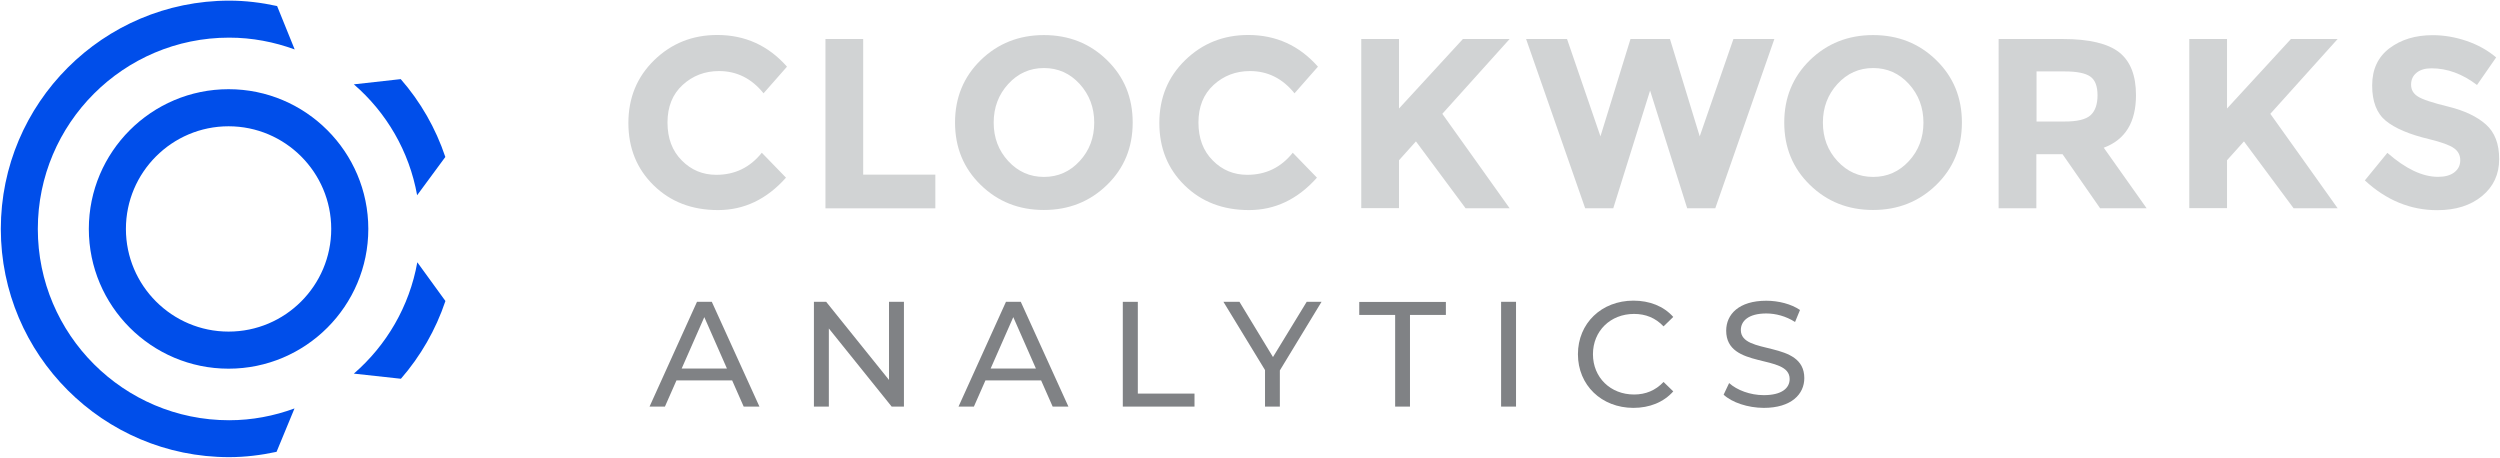 <?xml version="1.0" encoding="utf-8"?>
<!-- Generator: Adobe Illustrator 24.0.1, SVG Export Plug-In . SVG Version: 6.00 Build 0)  -->
<svg version="1.1" id="Layer_1" xmlns="http://www.w3.org/2000/svg" xmlns:xlink="http://www.w3.org/1999/xlink" x="0px" y="0px"
	 viewBox="0 0 273 50" style="enable-background:new 0 0 273 50;" xml:space="preserve">
<style type="text/css">
	.st0{fill:#D1D3D4;}
	.st1{fill:#808285;}
	.st2{fill:#004EEA;}
</style>
<g>
	<g>
		<path class="st0" d="M78.22,19.09c2.03,0,3.68-0.8,4.97-2.41l2.64,2.72c-2.1,2.36-4.57,3.54-7.42,3.54c-2.85,0-5.19-0.9-7.03-2.7
			c-1.84-1.8-2.76-4.07-2.76-6.81c0-2.74,0.94-5.03,2.82-6.86c1.88-1.83,4.17-2.75,6.89-2.75c3.03,0,5.57,1.15,7.61,3.46l-2.56,2.91
			c-1.3-1.62-2.93-2.43-4.86-2.43c-1.55,0-2.88,0.51-3.98,1.52c-1.1,1.01-1.65,2.38-1.65,4.1s0.52,3.1,1.56,4.14
			C75.48,18.57,76.74,19.09,78.22,19.09z"/>
		<path class="st0" d="M90.14,22.74V4.26h4.12v14.81h7.88v3.68H90.14z"/>
		<path class="st0" d="M120.89,20.19c-1.87,1.82-4.17,2.74-6.9,2.74c-2.73,0-5.03-0.91-6.9-2.74c-1.87-1.82-2.8-4.09-2.8-6.81
			c0-2.71,0.93-4.98,2.8-6.81c1.87-1.82,4.17-2.74,6.9-2.74c2.73,0,5.03,0.91,6.9,2.74c1.87,1.82,2.8,4.09,2.8,6.81
			C123.69,16.1,122.76,18.37,120.89,20.19z M119.49,13.39c0-1.65-0.53-3.05-1.59-4.22c-1.06-1.16-2.36-1.74-3.9-1.74
			c-1.54,0-2.84,0.58-3.9,1.74c-1.06,1.16-1.59,2.57-1.59,4.22c0,1.65,0.53,3.05,1.59,4.2c1.06,1.15,2.36,1.73,3.9,1.73
			c1.54,0,2.84-0.58,3.9-1.73C118.96,16.44,119.49,15.04,119.49,13.39z"/>
		<path class="st0" d="M136.2,19.09c2.03,0,3.68-0.8,4.97-2.41l2.64,2.72c-2.1,2.36-4.57,3.54-7.42,3.54c-2.85,0-5.19-0.9-7.03-2.7
			c-1.84-1.8-2.76-4.07-2.76-6.81c0-2.74,0.94-5.03,2.82-6.86c1.88-1.83,4.17-2.75,6.89-2.75c3.03,0,5.57,1.15,7.61,3.46l-2.56,2.91
			c-1.3-1.62-2.93-2.43-4.86-2.43c-1.55,0-2.88,0.51-3.98,1.52c-1.1,1.01-1.65,2.38-1.65,4.1s0.52,3.1,1.56,4.14
			C133.46,18.57,134.72,19.09,136.2,19.09z"/>
		<path class="st0" d="M148.65,4.26h4.12v7.59l6.98-7.59h5.1l-7.35,8.17c0.63,0.88,1.81,2.52,3.52,4.93
			c1.71,2.41,2.99,4.2,3.83,5.38h-4.81l-5.42-7.3l-1.85,2.06v5.23h-4.12V4.26z"/>
		<path class="st0" d="M174.77,14.89l3.28-10.63h4.31l3.25,10.63l3.68-10.63h4.47l-6.45,18.48h-3.07l-4.05-12.85l-4.02,12.85h-3.07
			l-6.45-18.48h4.47L174.77,14.89z"/>
		<path class="st0" d="M211.44,20.19c-1.87,1.82-4.17,2.74-6.9,2.74c-2.73,0-5.03-0.91-6.9-2.74c-1.87-1.82-2.8-4.09-2.8-6.81
			c0-2.71,0.93-4.98,2.8-6.81c1.87-1.82,4.17-2.74,6.9-2.74c2.73,0,5.03,0.91,6.9,2.74c1.87,1.82,2.8,4.09,2.8,6.81
			C214.24,16.1,213.31,18.37,211.44,20.19z M210.04,13.39c0-1.65-0.53-3.05-1.59-4.22c-1.06-1.16-2.36-1.74-3.9-1.74
			c-1.54,0-2.84,0.58-3.9,1.74c-1.06,1.16-1.59,2.57-1.59,4.22c0,1.65,0.53,3.05,1.59,4.2c1.06,1.15,2.36,1.73,3.9,1.73
			c1.54,0,2.84-0.58,3.9-1.73C209.51,16.44,210.04,15.04,210.04,13.39z"/>
		<path class="st0" d="M233.25,10.39c0,2.96-1.17,4.87-3.52,5.74l4.68,6.61h-5.08l-4.1-5.9h-2.86v5.9h-4.12V4.26h7.01
			c2.87,0,4.92,0.49,6.15,1.45C232.64,6.68,233.25,8.24,233.25,10.39z M228.28,12.59c0.51-0.46,0.77-1.19,0.77-2.18
			c0-1-0.26-1.68-0.79-2.05c-0.53-0.37-1.45-0.56-2.78-0.56h-3.09v5.47h3.01C226.81,13.28,227.77,13.05,228.28,12.59z"/>
		<path class="st0" d="M239.07,4.26h4.12v7.59l6.98-7.59h5.1l-7.35,8.17c0.63,0.88,1.81,2.52,3.52,4.93
			c1.71,2.41,2.99,4.2,3.83,5.38h-4.81l-5.42-7.3l-1.85,2.06v5.23h-4.12V4.26z"/>
		<path class="st0" d="M263.88,7.95c-0.4,0.33-0.59,0.76-0.59,1.3c0,0.54,0.24,0.97,0.73,1.28c0.48,0.32,1.6,0.69,3.36,1.12
			c1.75,0.43,3.11,1.08,4.08,1.94c0.97,0.86,1.45,2.12,1.45,3.78c0,1.66-0.62,3-1.86,4.03c-1.24,1.03-2.88,1.55-4.9,1.55
			c-2.93,0-5.56-1.08-7.91-3.25l2.46-3.01c1.99,1.74,3.83,2.62,5.53,2.62c0.76,0,1.35-0.16,1.78-0.49c0.43-0.33,0.65-0.77,0.65-1.32
			s-0.23-1-0.69-1.32c-0.46-0.33-1.37-0.66-2.72-0.99c-2.15-0.51-3.72-1.18-4.72-2c-1-0.82-1.49-2.11-1.49-3.86
			c0-1.75,0.63-3.11,1.89-4.06c1.26-0.95,2.83-1.43,4.72-1.43c1.23,0,2.47,0.21,3.7,0.63c1.23,0.42,2.31,1.02,3.23,1.8l-2.09,3.01
			c-1.6-1.22-3.26-1.82-4.97-1.82C264.82,7.46,264.28,7.62,263.88,7.95z"/>
	</g>
	<g>
		<path class="st1" d="M79.95,41.54h-6.08l-1.26,2.86h-1.68l5.18-11.44h1.62l5.2,11.44h-1.72L79.95,41.54z M79.38,40.24l-2.47-5.61
			l-2.47,5.61H79.38z"/>
		<path class="st1" d="M98.71,32.96V44.4h-1.34l-6.86-8.53v8.53h-1.63V32.96h1.34l6.86,8.53v-8.53H98.71z"/>
		<path class="st1" d="M113.69,41.54h-6.08l-1.26,2.86h-1.68l5.18-11.44h1.62l5.2,11.44h-1.72L113.69,41.54z M113.12,40.24
			l-2.47-5.61l-2.47,5.61H113.12z"/>
		<path class="st1" d="M122.62,32.96h1.63v10.02h6.19v1.42h-7.83V32.96z"/>
		<path class="st1" d="M139.76,40.45v3.95h-1.62v-3.99l-4.54-7.45h1.75l3.66,6.03l3.68-6.03h1.62L139.76,40.45z"/>
		<path class="st1" d="M152.35,34.39h-3.92v-1.42h9.46v1.42h-3.92V44.4h-1.62V34.39z"/>
		<path class="st1" d="M163.92,32.96h1.63V44.4h-1.63V32.96z"/>
		<path class="st1" d="M172.31,38.68c0-3.38,2.58-5.85,6.06-5.85c1.76,0,3.3,0.6,4.35,1.78l-1.06,1.03
			c-0.88-0.93-1.96-1.36-3.22-1.36c-2.58,0-4.49,1.86-4.49,4.4s1.91,4.4,4.49,4.4c1.26,0,2.34-0.44,3.22-1.37l1.06,1.03
			c-1.05,1.18-2.58,1.8-4.36,1.8C174.89,44.53,172.31,42.07,172.31,38.68z"/>
		<path class="st1" d="M188.22,43.1l0.6-1.27c0.85,0.77,2.3,1.32,3.78,1.32c1.98,0,2.83-0.77,2.83-1.76c0-2.79-6.93-1.03-6.93-5.28
			c0-1.77,1.37-3.27,4.38-3.27c1.34,0,2.73,0.36,3.68,1.01l-0.54,1.31c-1-0.64-2.12-0.93-3.14-0.93c-1.94,0-2.78,0.82-2.78,1.81
			c0,2.79,6.93,1.05,6.93,5.25c0,1.75-1.41,3.25-4.43,3.25C190.85,44.53,189.13,43.95,188.22,43.1z"/>
	</g>
	<g>
		<path class="st2" d="M24.96,9.74C16.55,9.74,9.7,16.58,9.7,25s6.85,15.26,15.26,15.26c8.42,0,15.26-6.85,15.26-15.26
			S33.38,9.74,24.96,9.74z M24.96,36.21c-6.18,0-11.21-5.03-11.21-11.21s5.03-11.21,11.21-11.21c6.18,0,11.21,5.03,11.21,11.21
			S31.15,36.21,24.96,36.21z"/>
		<path class="st2" d="M4.13,25c0-11.52,9.37-20.89,20.89-20.89c2.52,0,4.92,0.47,7.16,1.29l-1.92-4.74
			c-1.69-0.37-3.43-0.59-5.23-0.59C11.27,0.08,0.09,11.26,0.09,25c0,13.74,11.18,24.92,24.92,24.92c1.78,0,3.51-0.22,5.19-0.58
			l1.96-4.74c-2.23,0.82-4.63,1.29-7.14,1.29C13.5,45.89,4.13,36.52,4.13,25z"/>
		<path class="st2" d="M45.55,21.32l3.08-4.18c-1.06-3.16-2.72-6.04-4.87-8.5l-5.12,0.57C42.19,12.27,44.69,16.51,45.55,21.32z"/>
		<path class="st2" d="M38.64,40.8C38.64,40.8,38.64,40.8,38.64,40.8l5.14,0.56c2.14-2.46,3.8-5.33,4.86-8.49l-3.07-4.23
			C44.71,33.46,42.2,37.72,38.64,40.8z"/>
	</g>
</g>
</svg>
